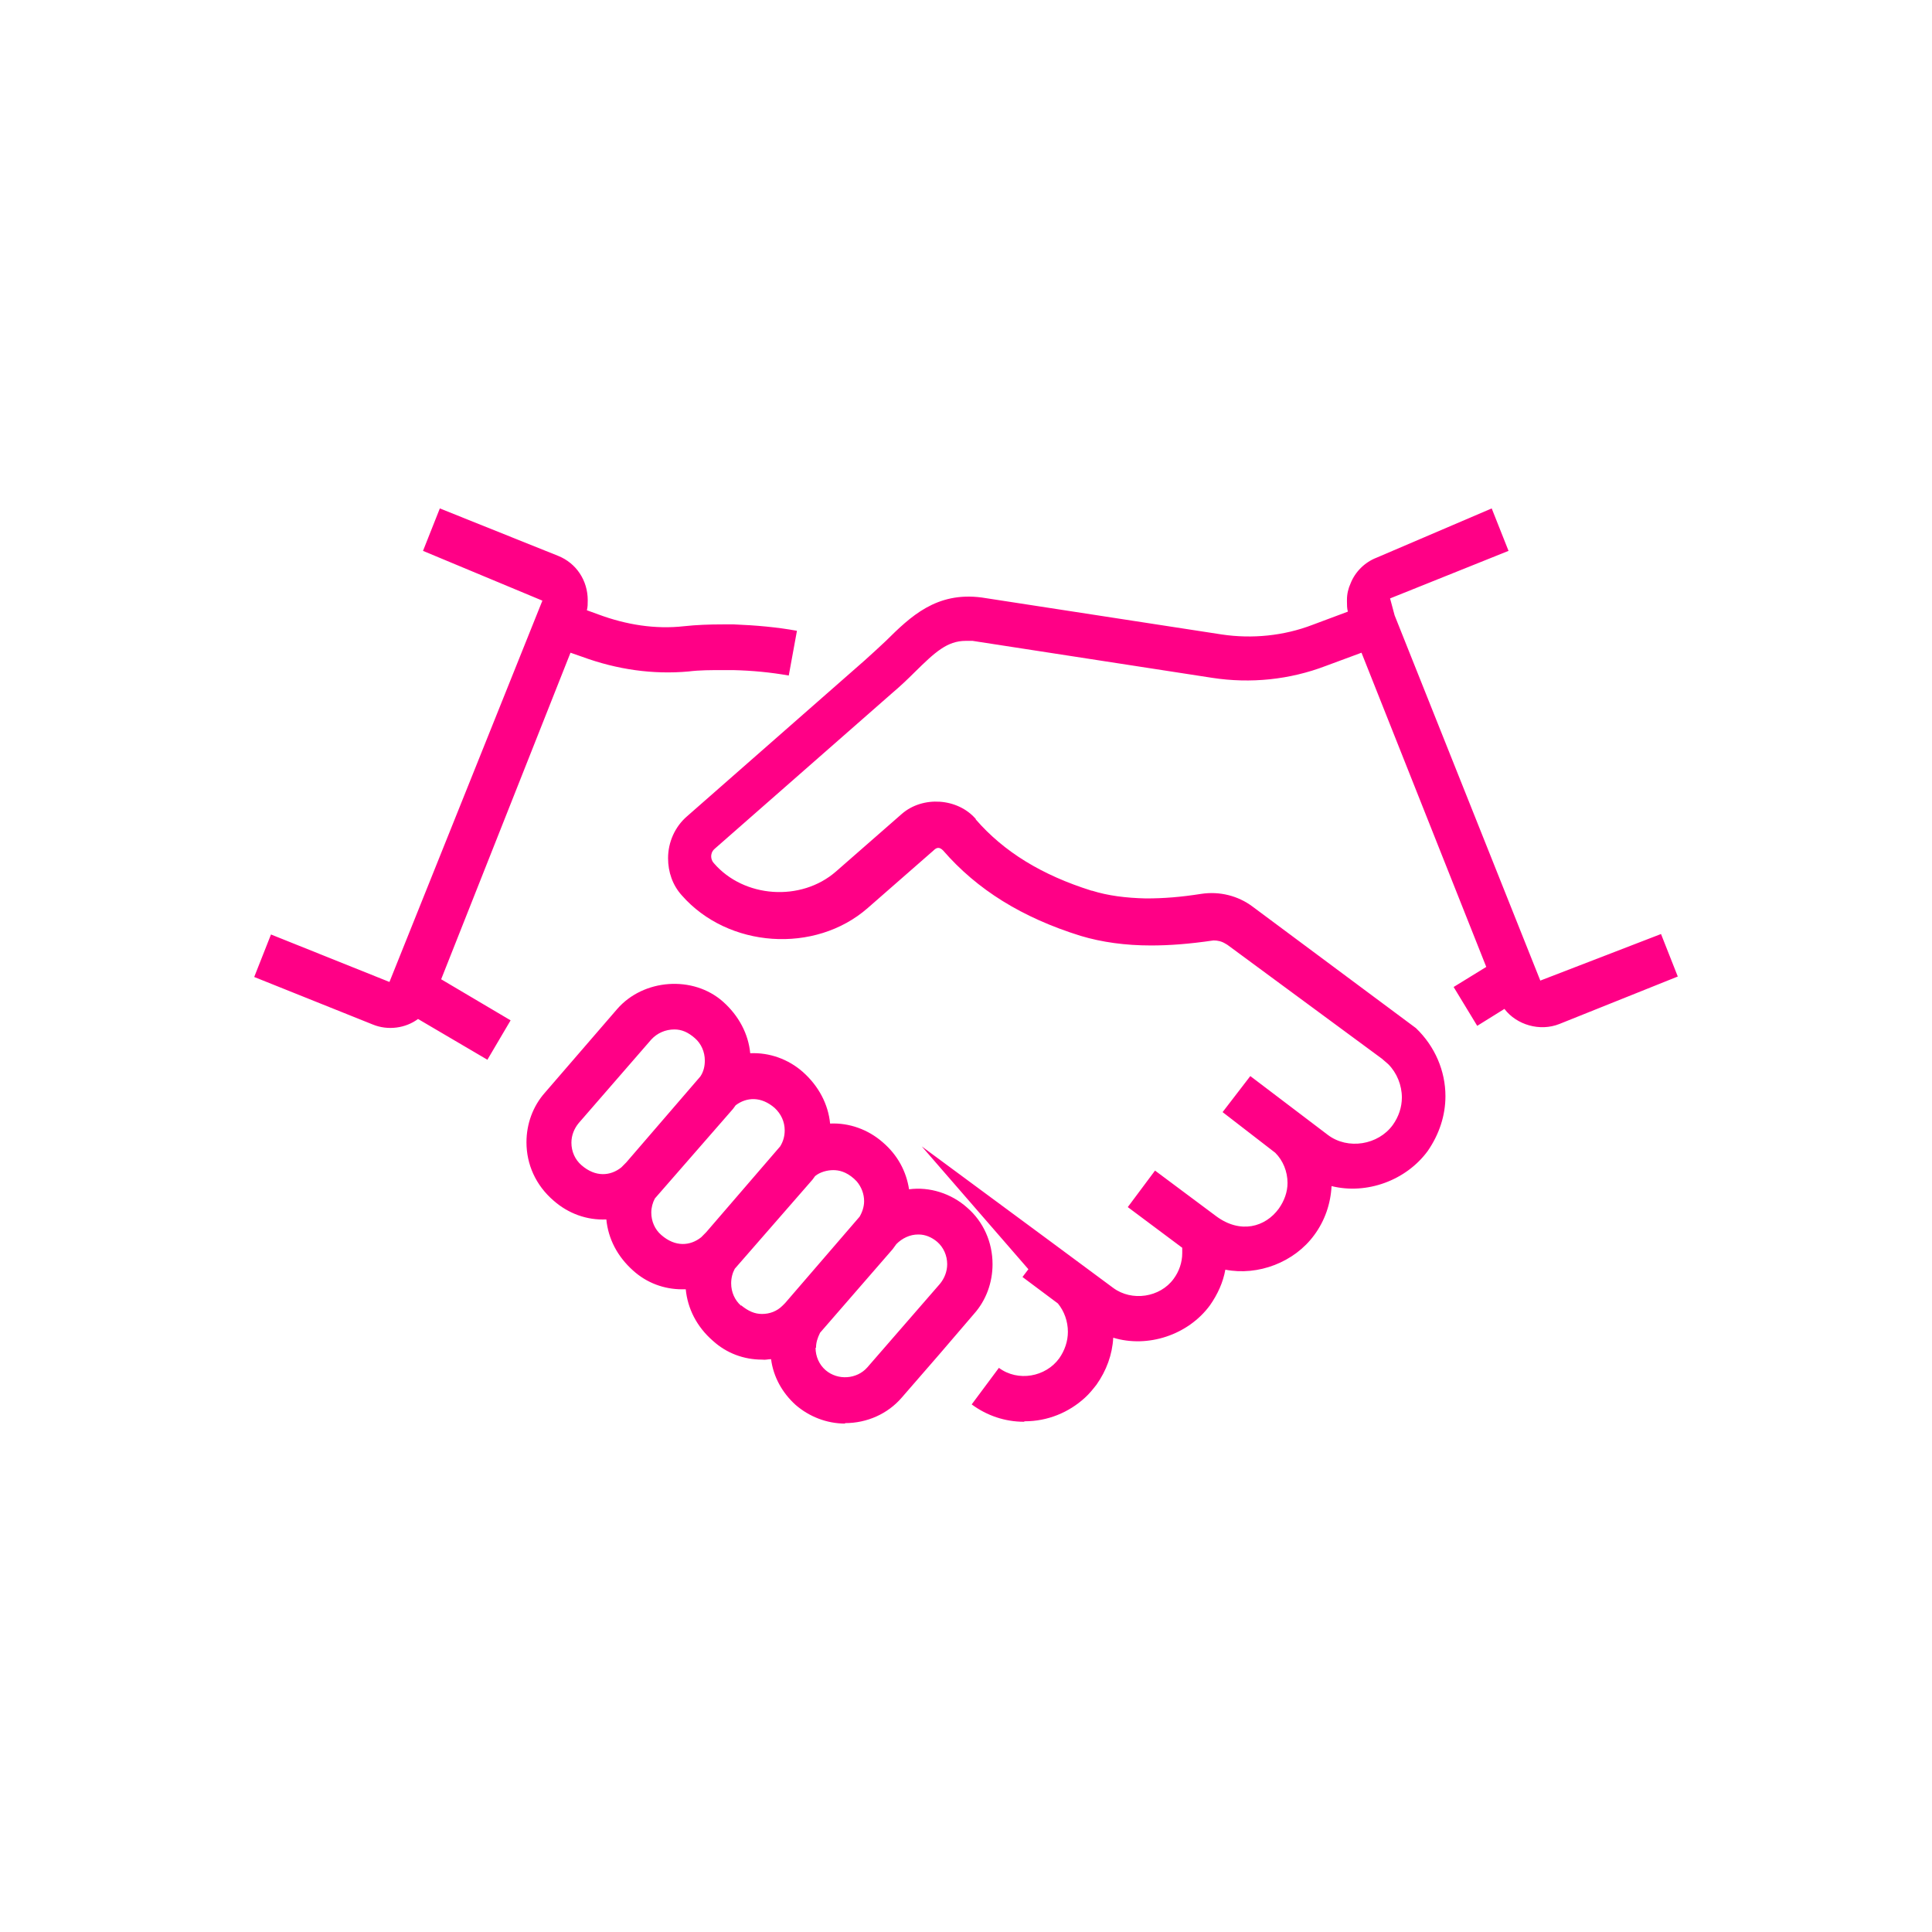 <svg xmlns="http://www.w3.org/2000/svg" width="38" height="38" viewBox="0 0 38 38" fill="none"><path d="M16.621 28C16.264 28 15.916 27.865 15.648 27.632C15.389 27.398 15.211 27.084 15.166 26.733C15.104 26.733 15.059 26.752 14.988 26.742C14.631 26.742 14.292 26.617 14.024 26.374C13.703 26.096 13.524 25.736 13.488 25.359C13.462 25.359 13.453 25.359 13.417 25.359C13.06 25.359 12.721 25.233 12.453 24.991C12.141 24.713 11.962 24.362 11.926 23.985C11.543 24.003 11.177 23.868 10.891 23.617C10.534 23.311 10.355 22.898 10.355 22.467C10.355 22.108 10.48 21.758 10.721 21.488L12.141 19.844C12.658 19.252 13.631 19.18 14.22 19.701C14.533 19.979 14.72 20.338 14.756 20.716C15.131 20.698 15.506 20.832 15.791 21.084C16.104 21.362 16.291 21.722 16.327 22.099C16.702 22.081 17.076 22.216 17.362 22.467C17.657 22.719 17.826 23.042 17.88 23.392C18.282 23.338 18.71 23.473 19.022 23.752C19.344 24.03 19.522 24.434 19.522 24.865C19.522 25.224 19.397 25.575 19.156 25.844L18.478 26.635L17.737 27.488C17.46 27.811 17.05 27.991 16.621 27.991V28ZM16.041 26.509C16.041 26.68 16.113 26.841 16.238 26.949C16.479 27.156 16.853 27.129 17.059 26.895L18.487 25.252C18.576 25.144 18.63 25.009 18.63 24.865C18.63 24.695 18.558 24.533 18.433 24.425C18.326 24.335 18.201 24.281 18.067 24.281C18.067 24.281 18.067 24.281 18.058 24.281C17.898 24.281 17.746 24.353 17.63 24.47L17.558 24.569L16.13 26.213C16.077 26.32 16.05 26.41 16.05 26.509H16.041ZM14.577 25.674C14.72 25.79 14.845 25.844 14.988 25.844C15.14 25.844 15.282 25.79 15.389 25.683L15.443 25.629L16.907 23.931C16.96 23.841 16.996 23.733 16.996 23.626C16.996 23.482 16.943 23.347 16.853 23.239C16.835 23.222 16.818 23.204 16.8 23.186C16.639 23.042 16.496 23.015 16.389 23.015C16.273 23.015 16.13 23.051 16.032 23.132L15.979 23.204L14.452 24.955C14.408 25.036 14.381 25.135 14.381 25.242C14.381 25.413 14.452 25.575 14.577 25.683V25.674ZM12.81 23.85C12.81 24.021 12.881 24.183 13.006 24.29C13.283 24.533 13.578 24.506 13.792 24.335L13.89 24.236L15.345 22.548C15.407 22.449 15.434 22.341 15.434 22.233C15.434 22.063 15.363 21.91 15.238 21.793C14.97 21.56 14.684 21.578 14.47 21.739L14.417 21.811L12.881 23.572C12.837 23.653 12.81 23.752 12.81 23.85ZM11.239 22.476C11.239 22.647 11.31 22.808 11.435 22.916C11.712 23.159 12.007 23.132 12.221 22.961L12.319 22.862L13.774 21.174C13.836 21.084 13.863 20.976 13.863 20.859C13.863 20.689 13.792 20.527 13.667 20.419C13.533 20.302 13.408 20.248 13.265 20.248C13.087 20.248 12.926 20.32 12.81 20.446L11.382 22.09C11.293 22.198 11.239 22.332 11.239 22.476ZM20.138 27.964C19.772 27.964 19.415 27.847 19.112 27.623L19.647 26.904C20.022 27.183 20.567 27.084 20.834 26.716C20.941 26.563 21.004 26.383 21.004 26.195C21.004 25.988 20.932 25.79 20.808 25.638L20.111 25.117L20.227 24.964L18.13 22.548L20.647 24.407L21.896 25.332C22.262 25.602 22.816 25.521 23.084 25.153C23.191 25.009 23.253 24.829 23.253 24.65C23.253 24.614 23.253 24.578 23.253 24.542L22.182 23.742L22.718 23.024L23.922 23.922C24.396 24.273 24.887 24.138 25.154 23.77C25.261 23.617 25.324 23.446 25.324 23.267C25.324 23.042 25.235 22.826 25.083 22.674L24.047 21.874L24.592 21.165L26.118 22.323C26.511 22.62 27.109 22.521 27.395 22.126C27.511 21.964 27.573 21.775 27.573 21.587C27.573 21.344 27.475 21.102 27.305 20.931L27.18 20.823L24.146 18.587C24.146 18.587 24.119 18.569 24.101 18.56C24.03 18.515 23.949 18.497 23.869 18.497C23.378 18.569 22.994 18.596 22.637 18.596C22.137 18.596 21.673 18.533 21.254 18.407C20.102 18.048 19.219 17.5 18.549 16.727C18.478 16.656 18.424 16.665 18.362 16.727L17.068 17.859C16.032 18.767 14.319 18.65 13.408 17.608C13.229 17.41 13.14 17.15 13.14 16.88C13.14 16.566 13.274 16.261 13.515 16.054L17.005 12.991C17.157 12.856 17.291 12.73 17.425 12.605C17.907 12.129 18.415 11.635 19.308 11.752L24.03 12.479C24.628 12.569 25.253 12.506 25.815 12.29L26.511 12.03C26.493 11.967 26.493 11.895 26.493 11.832V11.796C26.493 11.68 26.52 11.572 26.565 11.473C26.654 11.248 26.841 11.06 27.073 10.97L29.34 10L29.671 10.835L27.341 11.77L27.43 12.102L30.296 19.287L32.67 18.371L33 19.207L30.67 20.141C30.287 20.293 29.831 20.159 29.59 19.844L29.055 20.177L28.591 19.413L29.233 19.018L26.779 12.838L26.074 13.099C25.369 13.368 24.601 13.449 23.842 13.332L19.129 12.605C19.129 12.605 19.04 12.605 18.995 12.605C18.63 12.605 18.389 12.829 17.996 13.216C17.853 13.359 17.701 13.503 17.541 13.638L14.06 16.692C13.997 16.745 13.988 16.808 13.988 16.844C13.988 16.889 14.006 16.943 14.042 16.979C14.631 17.662 15.755 17.742 16.443 17.141L17.737 16.009C18.148 15.65 18.835 15.695 19.192 16.108C19.192 16.108 19.192 16.108 19.192 16.117C19.745 16.755 20.495 17.213 21.468 17.518C21.468 17.518 21.468 17.518 21.477 17.518C21.789 17.617 22.146 17.662 22.539 17.671C22.896 17.671 23.226 17.644 23.628 17.581C23.985 17.527 24.351 17.617 24.637 17.832L27.85 20.222C28.225 20.581 28.43 21.066 28.43 21.56C28.43 21.946 28.305 22.314 28.082 22.638C27.654 23.222 26.877 23.5 26.19 23.329C26.172 23.68 26.056 24.012 25.851 24.29C25.458 24.829 24.744 25.099 24.101 24.973C24.056 25.225 23.949 25.458 23.798 25.674C23.369 26.258 22.575 26.518 21.896 26.311C21.878 26.644 21.762 26.958 21.566 27.236C21.495 27.326 21.423 27.416 21.343 27.488C21.022 27.784 20.602 27.955 20.156 27.955L20.138 27.964ZM9.597 20.85L8.222 20.042C7.981 20.222 7.633 20.275 7.33 20.15L5 19.216L5.33 18.38L7.66 19.314L10.668 11.814L8.32 10.835L8.651 10L10.98 10.934C11.337 11.078 11.56 11.419 11.56 11.805C11.56 11.877 11.56 11.94 11.543 12.003L11.766 12.084C12.319 12.29 12.89 12.38 13.453 12.317C13.703 12.29 13.953 12.281 14.22 12.281H14.434C14.872 12.299 15.282 12.335 15.675 12.407L15.514 13.287C15.166 13.225 14.8 13.189 14.417 13.18H14.22C13.988 13.18 13.756 13.18 13.542 13.207C12.846 13.27 12.141 13.171 11.453 12.919L11.221 12.838L8.677 19.261L10.043 20.069L9.588 20.841L9.597 20.85Z" fill="#FF0086"></path></svg>